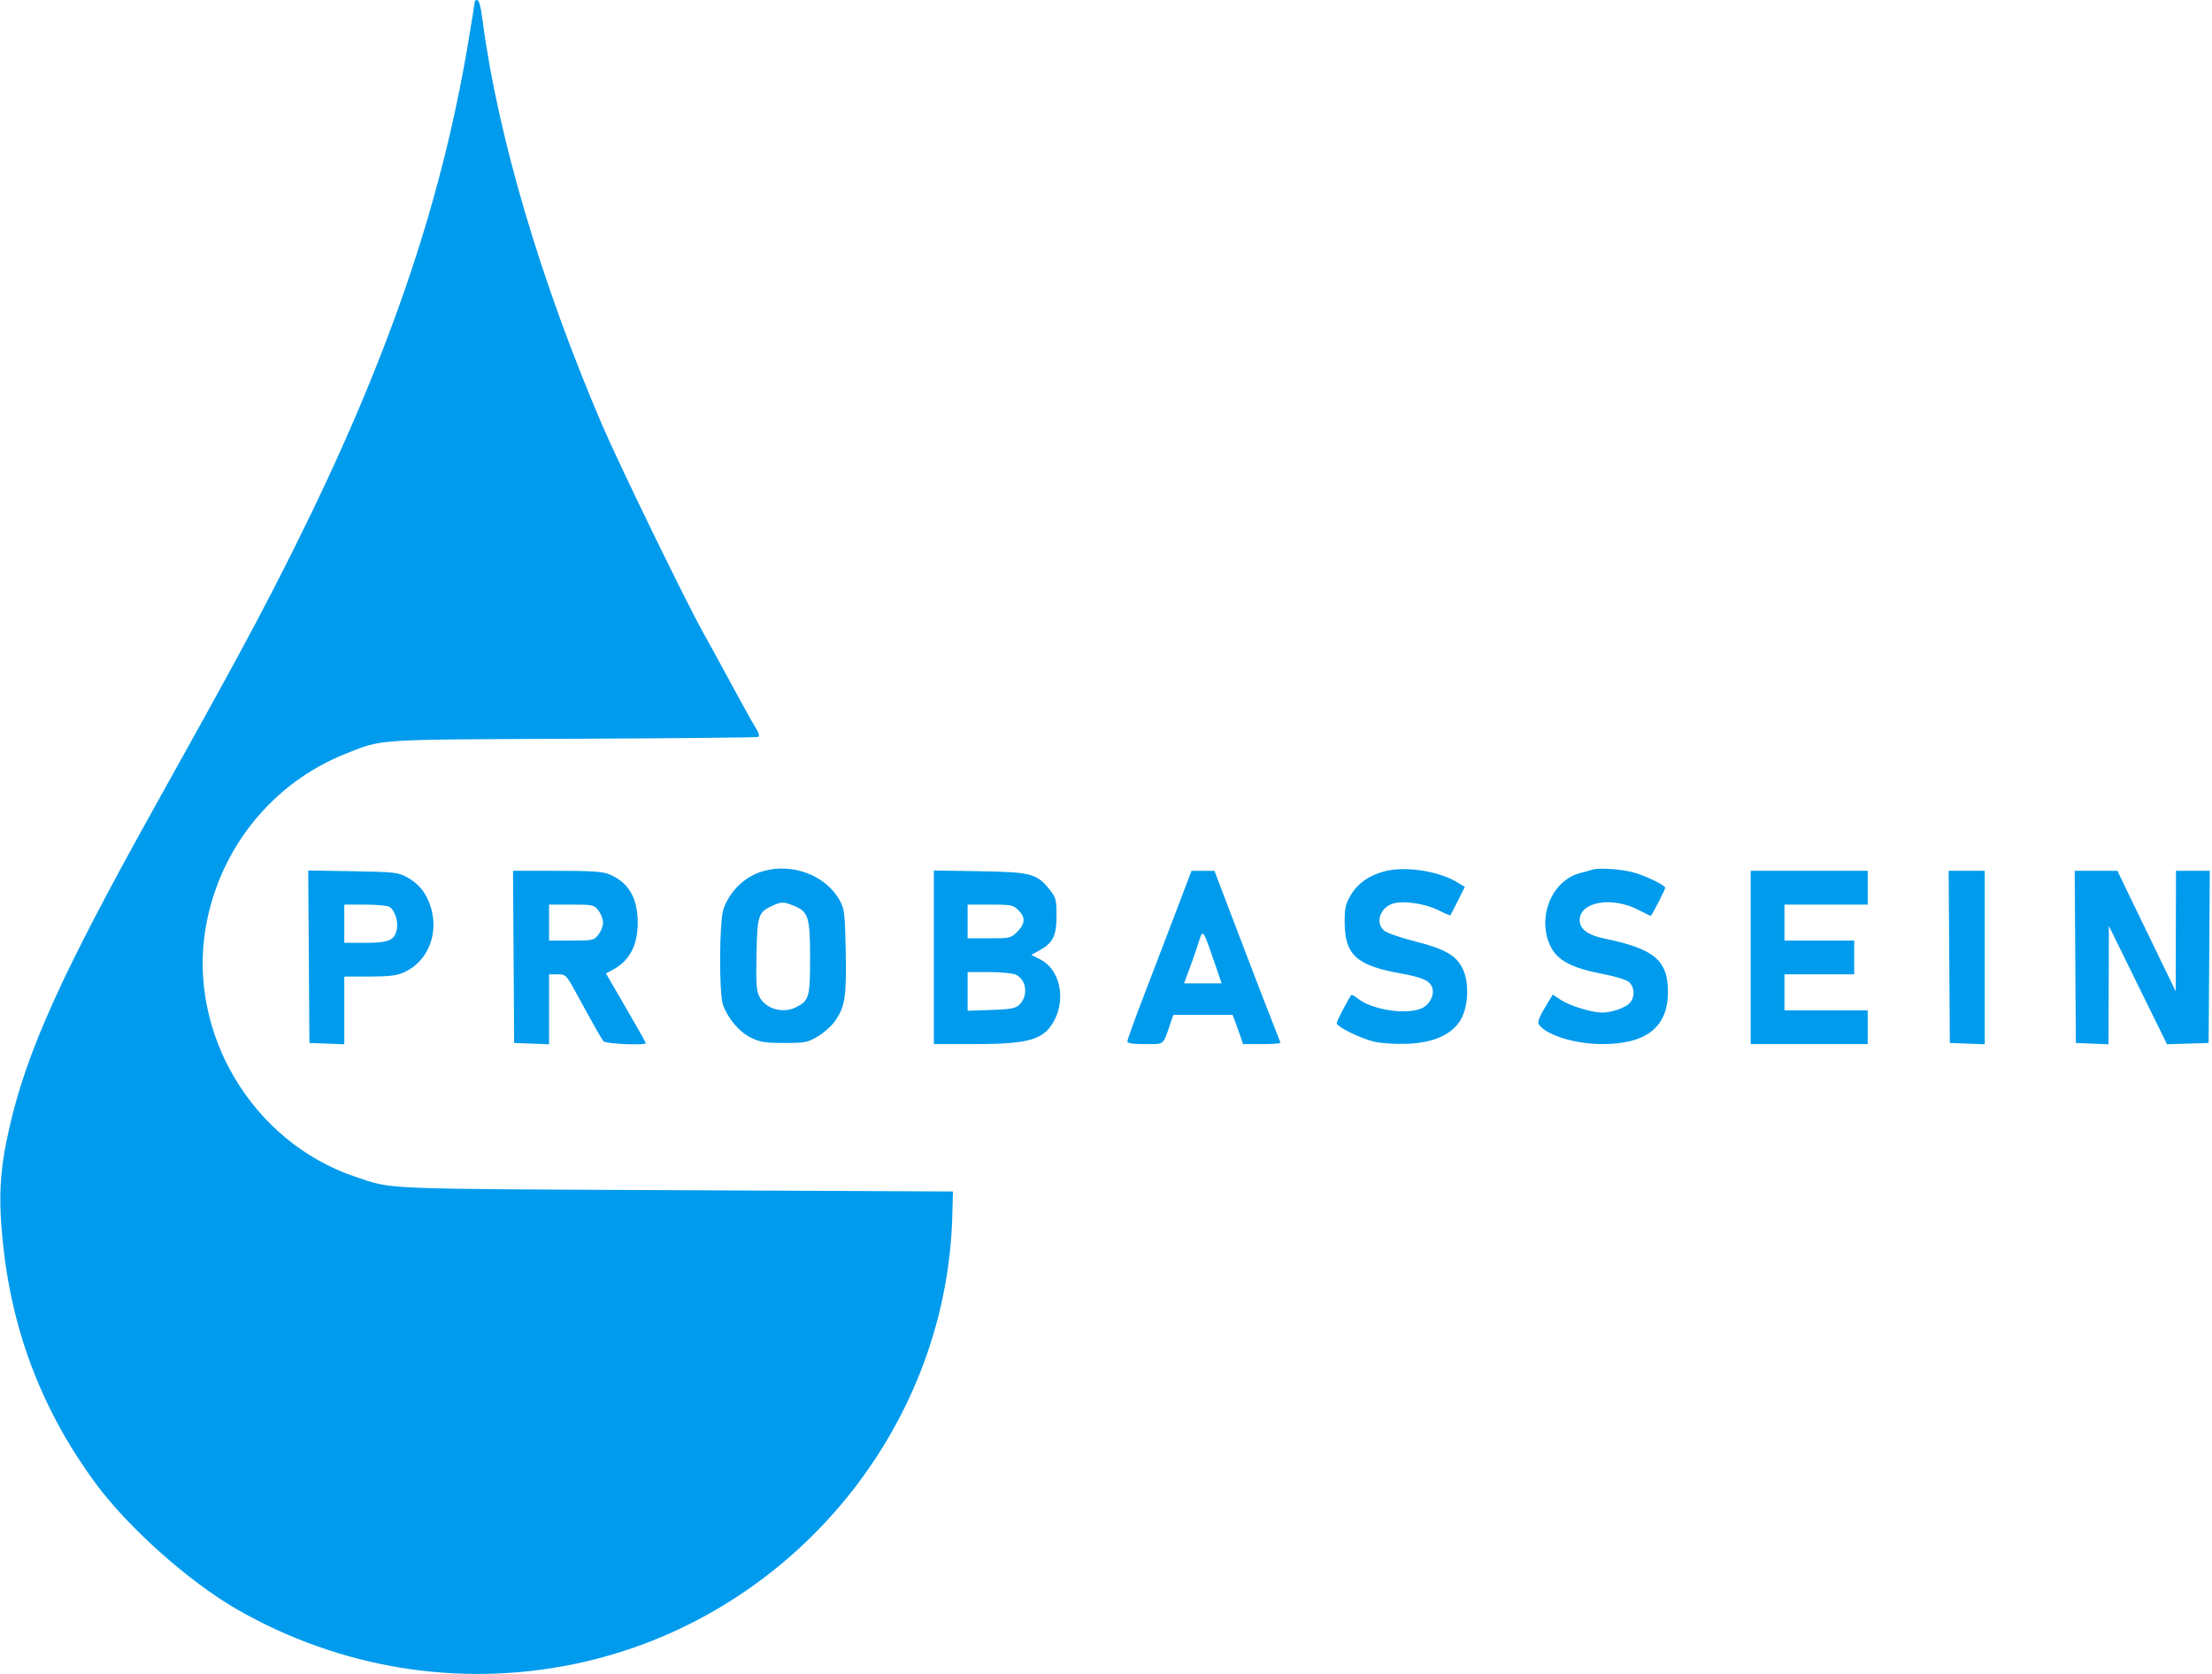 <svg width="983" height="744" viewBox="0 0 983 744" fill="none" xmlns="http://www.w3.org/2000/svg">
<path fill-rule="evenodd" clip-rule="evenodd" d="M210.991 0.75C210.987 1.162 209.622 9.6 207.958 19.5C195.795 91.879 171.978 161.008 130.782 243.5C115.699 273.703 105.248 293.089 68.66 358.732C27.392 432.771 11.955 466.902 4.086 501.5C-0.187 520.292 -0.82 532.602 1.412 553.5C5.571 592.424 19.092 627.346 42.182 658.807C56.825 678.758 83.992 702.998 105.516 715.317C151.115 741.416 203.843 750.001 254.72 739.609C349.834 720.182 420.539 636.621 423.196 540.5L423.5 529.5L300.5 528.93C167.315 528.313 174.688 528.622 157.888 522.962C112.202 507.572 83.203 459.074 91.468 411.881C97.583 376.962 121.097 347.872 153.663 334.935C170.14 328.39 165.589 328.689 254.5 328.309C299.05 328.119 336.074 327.756 336.776 327.503C337.712 327.165 337.427 326.038 335.706 323.271C334.416 321.197 329.596 312.525 324.995 304C320.394 295.475 314.856 285.35 312.689 281.5C305.139 268.089 275.093 206.375 267.588 188.865C240.431 125.501 221.298 60.839 214.517 9.5C213.58 2.41 212.914 0 211.892 0C211.401 0 210.996 0.338 210.991 0.75ZM339.139 387.147C331.066 389.471 324.376 395.849 321.52 403.944C319.623 409.321 319.476 441.666 321.326 446.684C323.554 452.728 328.577 458.615 333.623 461.099C337.786 463.148 339.965 463.5 348.5 463.5C357.666 463.5 358.9 463.265 363.292 460.683C365.928 459.134 369.351 456.118 370.899 453.981C375.504 447.623 376.198 443.252 375.83 422.922C375.526 406.189 375.292 404.12 373.282 400.357C367.297 389.156 352.311 383.357 339.139 387.147ZM614.951 387.303C608.055 389.252 603.274 392.676 600.254 397.829C597.925 401.803 597.532 403.582 597.562 409.992C597.631 424.314 602.847 429.081 622.254 432.558C632.301 434.358 635.487 435.808 636.515 439.047C637.54 442.278 635.204 446.67 631.664 448.164C624.77 451.075 609.785 448.765 603.504 443.824C602.069 442.696 600.749 441.936 600.571 442.136C599.49 443.35 594 453.84 594 454.692C594 456.323 604.956 461.673 611.022 463.004C614.059 463.671 620.584 464.055 625.522 463.858C636.763 463.41 644.636 460.019 648.703 453.873C652.509 448.121 653.143 436.992 650.031 430.563C647.093 424.495 642.233 421.739 628.187 418.177C622.06 416.623 616.136 414.528 615.023 413.521C610.914 409.802 613.492 402.919 619.564 401.395C624.21 400.228 633.587 401.687 639.036 404.424C641.918 405.872 644.386 406.931 644.52 406.778C644.654 406.625 646.157 403.719 647.861 400.319L650.959 394.138L647.73 392.17C639.235 386.996 624.029 384.738 614.951 387.303ZM707.5 386.525C706.95 386.727 704.582 387.385 702.237 387.988C689.459 391.273 682.797 407.957 689.15 420.763C692.174 426.859 698.695 430.267 712.242 432.832C718.081 433.937 722.789 435.404 723.992 436.493C726.542 438.801 726.578 443.422 724.065 445.935C721.99 448.01 716.099 449.985 711.96 449.994C707.508 450.004 697.627 446.996 693.773 444.457L690.045 442.001L688.673 444.251C683.586 452.589 682.94 454.223 684.152 455.683C687.995 460.313 700.302 463.972 712.091 463.988C731.536 464.015 741.15 456.462 741.225 441.101C741.295 426.774 735.262 421.668 712.811 417.053C705.629 415.577 702 412.849 702 408.927C702 400.742 716.29 398.235 728.081 404.352C730.888 405.808 733.362 407 733.578 407C733.999 407 740 395.386 740 394.571C740 393.343 730.895 388.993 725.356 387.574C719.814 386.154 710.069 385.582 707.5 386.525ZM137.238 425.175L137.5 463.5L145.25 463.792L153 464.084V449.042V434L164.25 433.978C173.058 433.961 176.391 433.551 179.605 432.092C189.916 427.409 194.993 415.367 191.59 403.663C189.677 397.081 186.244 392.713 180.624 389.706C176.844 387.684 174.851 387.473 156.738 387.175L136.976 386.85L137.238 425.175ZM228.238 425.25L228.5 463.5L236.25 463.792L244 464.084V448.542V433L247.75 433.001C251.395 433.002 251.619 433.219 255.748 440.751C265.029 457.684 267.219 461.55 268.212 462.75C269.179 463.92 287 464.684 287 463.556C287 463.311 283.01 456.24 278.134 447.842L269.268 432.573L271.884 431.22C279.674 427.191 283.395 420.331 283.395 410C283.395 399.038 279.325 392.123 270.768 388.548C267.854 387.33 262.898 387 247.52 387H227.976L228.238 425.25ZM415 425.426V464H432.451C457.792 464 464.184 462.068 468.75 453.03C473.714 443.203 470.712 430.634 462.395 426.428L458.298 424.356L461.818 422.428C467.93 419.08 469.5 415.931 469.5 407.015C469.5 399.78 469.267 398.892 466.436 395.342C460.755 388.22 458.17 387.543 435.25 387.176L415 386.853V425.426ZM522.564 405.254C518.749 415.29 512.338 432.05 508.317 442.5C504.297 452.95 501.006 462.063 501.004 462.75C501.001 463.645 503.24 464 508.879 464C517.652 464 516.742 464.748 520.131 454.75L521.402 451H534.58H547.757L548.808 453.75C549.387 455.263 550.432 458.188 551.131 460.25L552.402 464H560.701C565.265 464 569 463.761 569 463.47C569 463.178 567.935 460.366 566.633 457.22C565.332 454.074 558.737 436.987 551.978 419.25L539.69 387L534.595 387.004L529.5 387.009L522.564 405.254ZM778 425.5V464H804H830V456.5V449H811.5H793V441V433H808.5H824V425.5V418H808.5H793V410V402H811.5H830V394.5V387H804H778V425.5ZM866.238 425.25L866.5 463.5L874.25 463.792L882 464.084V425.542V387H873.988H865.976L866.238 425.25ZM922.238 425.25L922.5 463.5L929.75 463.794L937 464.088L937.087 437.794L937.174 411.5L950.09 437.787L963.007 464.075L972.253 463.787L981.5 463.5L981.762 425.25L982.024 387H974.512H967L966.933 413.75L966.867 440.5L959.332 425C955.188 416.475 949.361 404.438 946.384 398.25L940.972 387H931.474H921.976L922.238 425.25ZM352.781 402.529C359.248 405.116 360 407.53 360 425.682C360 443.042 359.565 444.622 353.989 447.506C347.978 450.614 340.337 448.487 337.449 442.902C336.154 440.397 335.923 436.95 336.182 424.021C336.532 406.605 336.981 405.28 343.5 402.403C347.386 400.687 348.206 400.699 352.781 402.529ZM172.961 402.979C175.38 404.274 177.078 409.361 176.333 413.085C175.372 417.892 172.739 419 162.277 419H153V410.5V402H162.066C167.052 402 171.955 402.441 172.961 402.979ZM265.927 404.635C267.067 406.084 268 408.498 268 410C268 411.502 267.067 413.916 265.927 415.365C263.937 417.895 263.461 418 253.927 418H244V410V402H253.927C263.461 402 263.937 402.105 265.927 404.635ZM452.545 404.455C455.782 407.691 455.644 410.509 452.077 414.077C449.253 416.901 448.829 417 439.577 417H430V409.5V402H440.045C449.378 402 450.265 402.174 452.545 404.455ZM539.382 426.796L542.892 437H534.535H526.178L528.701 430.25C530.088 426.538 531.903 421.291 532.733 418.592C534.524 412.77 534.579 412.837 539.382 426.796ZM451.385 433.13C456.309 435.373 457.089 442.797 452.808 446.676C451.195 448.138 448.733 448.568 440.398 448.841L430 449.182V440.591V432H439.453C444.652 432 450.022 432.508 451.385 433.13Z" fill="#009BED"/>
</svg>
